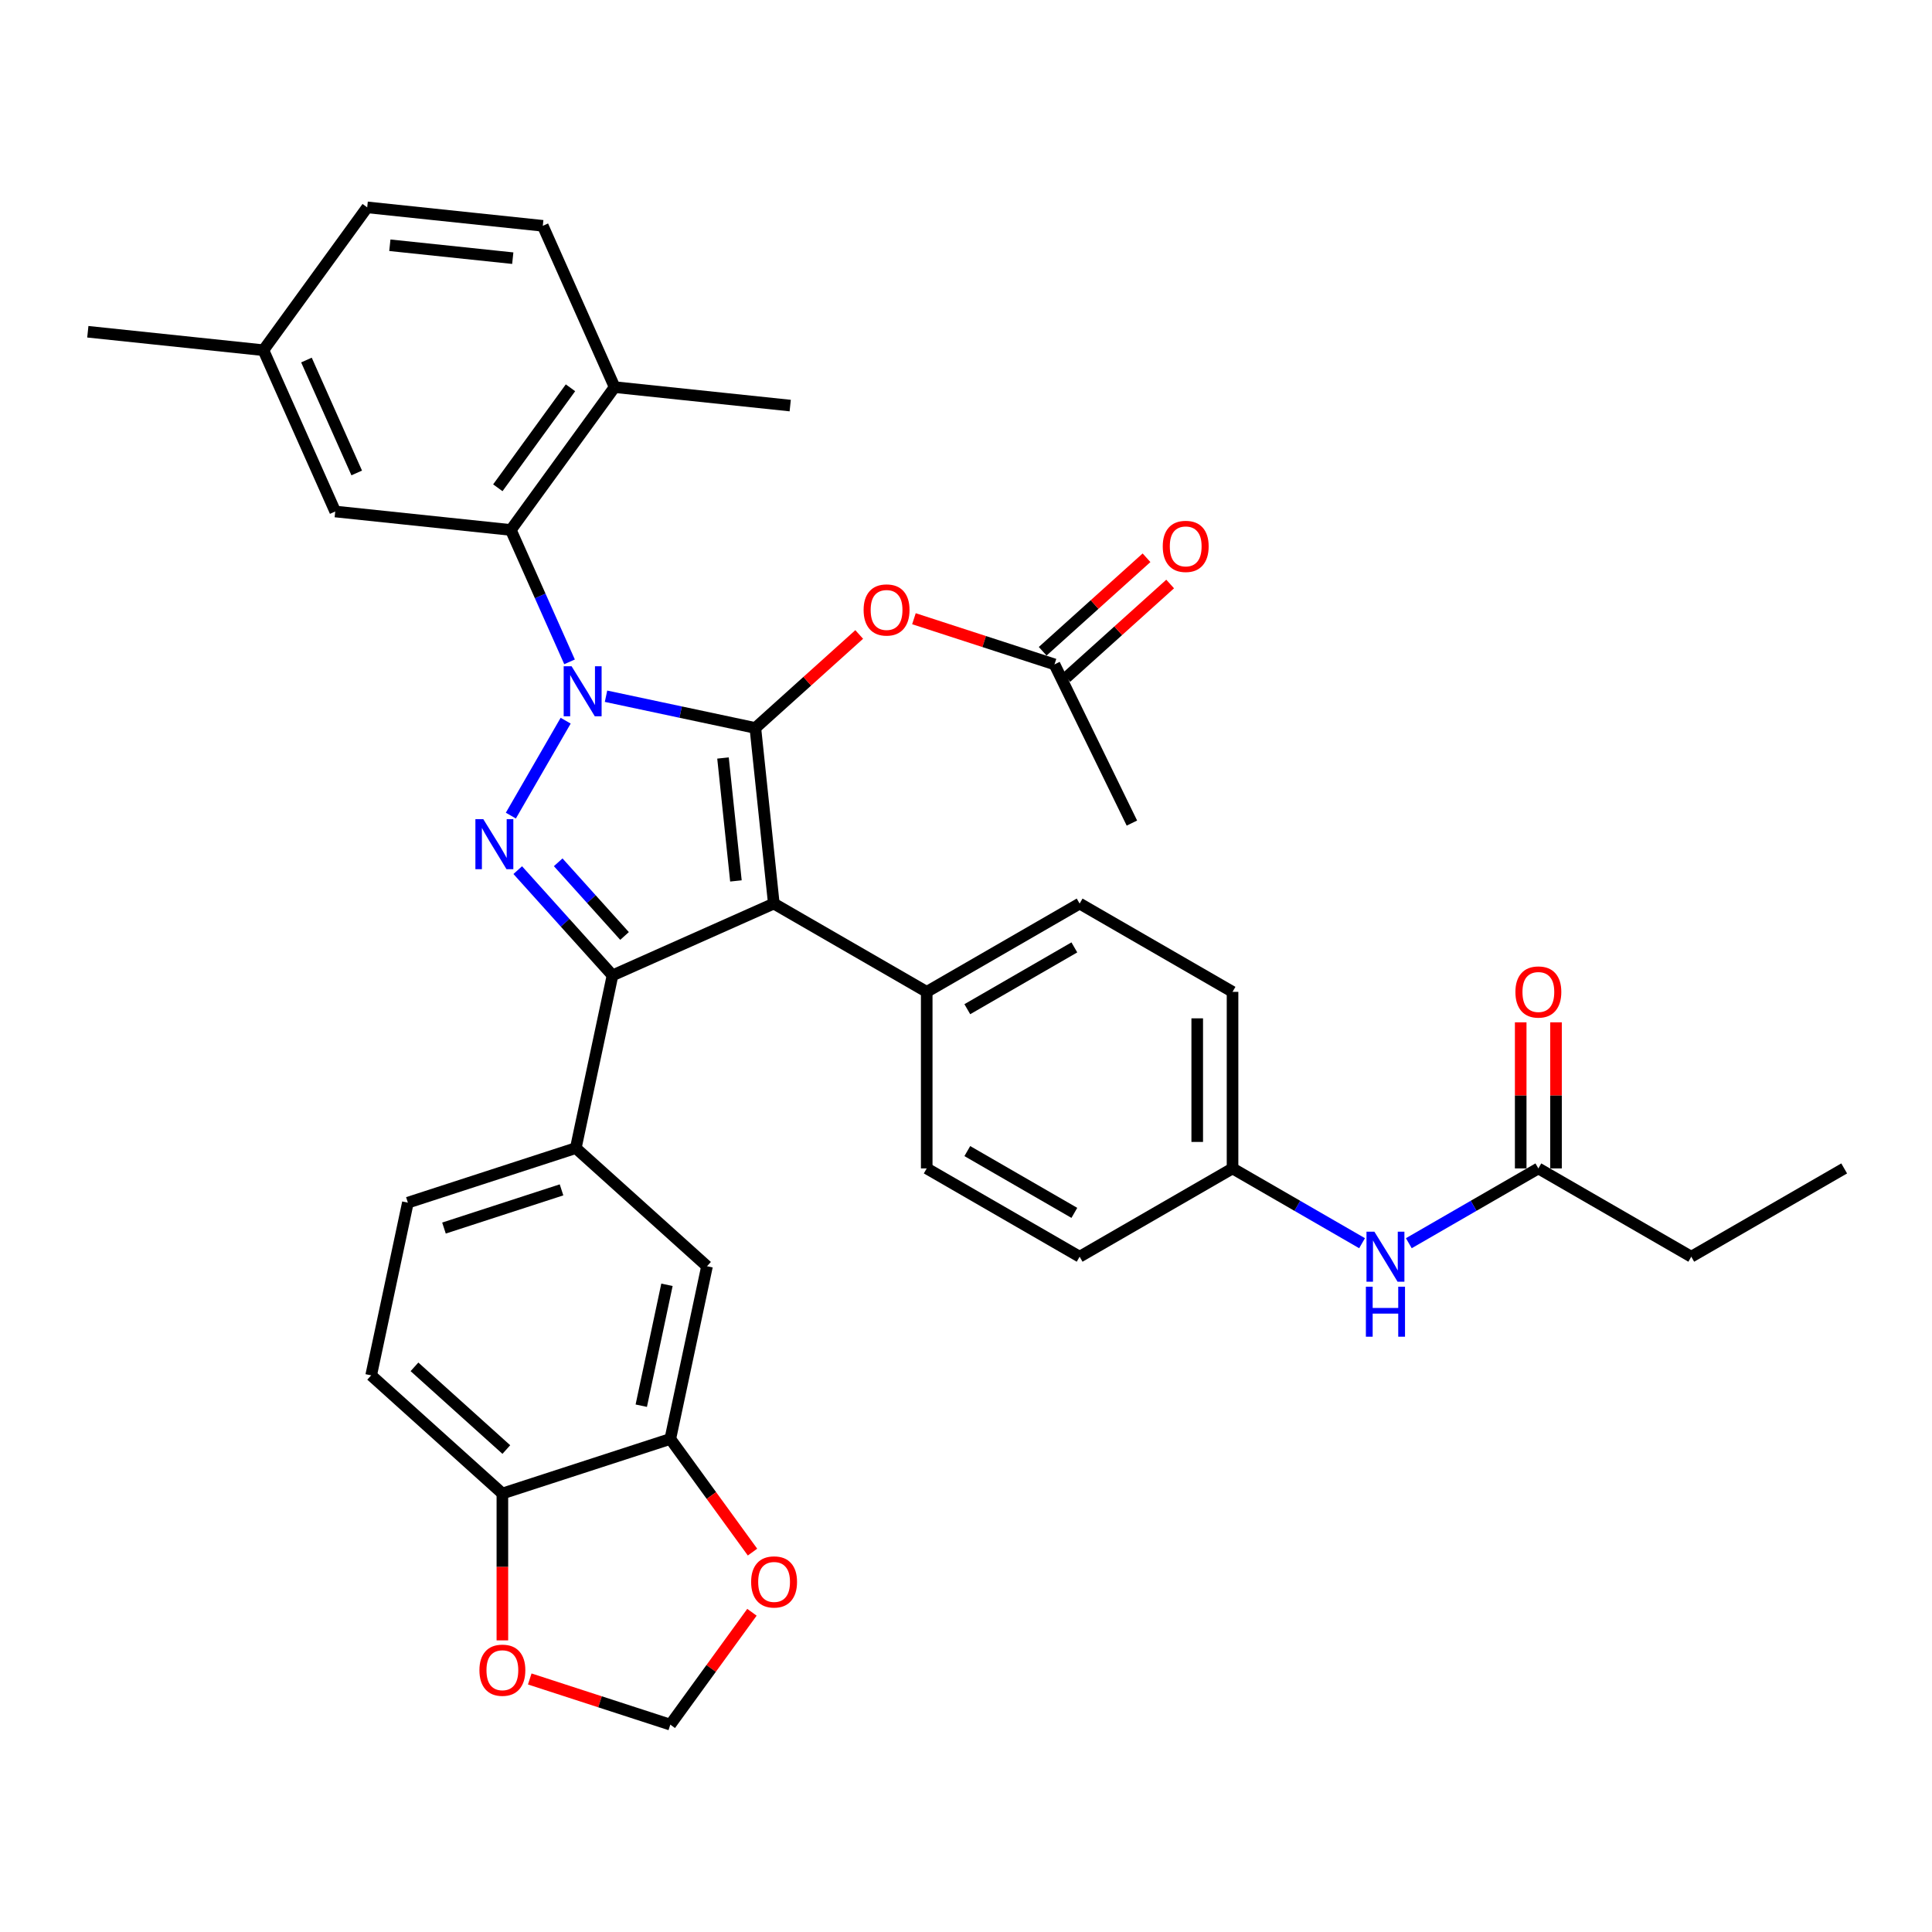 <?xml version='1.0' encoding='iso-8859-1'?>
<svg version='1.1' baseProfile='full'
              xmlns='http://www.w3.org/2000/svg'
                      xmlns:rdkit='http://www.rdkit.org/xml'
                      xmlns:xlink='http://www.w3.org/1999/xlink'
                  xml:space='preserve'
width='1000px' height='1000px' viewBox='0 0 1000 1000'>
<!-- END OF HEADER -->
<rect style='opacity:1.0;fill:#FFFFFF;stroke:none' width='1000' height='1000' x='0' y='0'> </rect>
<path class='bond-0' d='M 313.677,360.369 L 352.323,368.584' style='fill:none;fill-rule:evenodd;stroke:#0000FF;stroke-width:6px;stroke-linecap:butt;stroke-linejoin:miter;stroke-opacity:1' />
<path class='bond-0' d='M 352.323,368.584 L 390.97,376.798' style='fill:none;fill-rule:evenodd;stroke:#000000;stroke-width:6px;stroke-linecap:butt;stroke-linejoin:miter;stroke-opacity:1' />
<path class='bond-2' d='M 292.786,373.023 L 264.418,422.157' style='fill:none;fill-rule:evenodd;stroke:#0000FF;stroke-width:6px;stroke-linecap:butt;stroke-linejoin:miter;stroke-opacity:1' />
<path class='bond-4' d='M 294.798,342.572 L 279.601,308.44' style='fill:none;fill-rule:evenodd;stroke:#0000FF;stroke-width:6px;stroke-linecap:butt;stroke-linejoin:miter;stroke-opacity:1' />
<path class='bond-4' d='M 279.601,308.44 L 264.405,274.308' style='fill:none;fill-rule:evenodd;stroke:#000000;stroke-width:6px;stroke-linecap:butt;stroke-linejoin:miter;stroke-opacity:1' />
<path class='bond-1' d='M 390.97,376.798 L 400.523,467.688' style='fill:none;fill-rule:evenodd;stroke:#000000;stroke-width:6px;stroke-linecap:butt;stroke-linejoin:miter;stroke-opacity:1' />
<path class='bond-1' d='M 374.225,392.342 L 380.912,455.965' style='fill:none;fill-rule:evenodd;stroke:#000000;stroke-width:6px;stroke-linecap:butt;stroke-linejoin:miter;stroke-opacity:1' />
<path class='bond-5' d='M 390.97,376.798 L 417.845,352.6' style='fill:none;fill-rule:evenodd;stroke:#000000;stroke-width:6px;stroke-linecap:butt;stroke-linejoin:miter;stroke-opacity:1' />
<path class='bond-5' d='M 417.845,352.6 L 444.72,328.401' style='fill:none;fill-rule:evenodd;stroke:#FF0000;stroke-width:6px;stroke-linecap:butt;stroke-linejoin:miter;stroke-opacity:1' />
<path class='bond-7' d='M 400.523,467.688 L 479.669,513.383' style='fill:none;fill-rule:evenodd;stroke:#000000;stroke-width:6px;stroke-linecap:butt;stroke-linejoin:miter;stroke-opacity:1' />
<path class='bond-36' d='M 400.523,467.688 L 317.034,504.86' style='fill:none;fill-rule:evenodd;stroke:#000000;stroke-width:6px;stroke-linecap:butt;stroke-linejoin:miter;stroke-opacity:1' />
<path class='bond-3' d='M 267.982,450.382 L 292.508,477.621' style='fill:none;fill-rule:evenodd;stroke:#0000FF;stroke-width:6px;stroke-linecap:butt;stroke-linejoin:miter;stroke-opacity:1' />
<path class='bond-3' d='M 292.508,477.621 L 317.034,504.86' style='fill:none;fill-rule:evenodd;stroke:#000000;stroke-width:6px;stroke-linecap:butt;stroke-linejoin:miter;stroke-opacity:1' />
<path class='bond-3' d='M 288.923,446.323 L 306.091,465.39' style='fill:none;fill-rule:evenodd;stroke:#0000FF;stroke-width:6px;stroke-linecap:butt;stroke-linejoin:miter;stroke-opacity:1' />
<path class='bond-3' d='M 306.091,465.39 L 323.259,484.458' style='fill:none;fill-rule:evenodd;stroke:#000000;stroke-width:6px;stroke-linecap:butt;stroke-linejoin:miter;stroke-opacity:1' />
<path class='bond-6' d='M 317.034,504.86 L 298.033,594.252' style='fill:none;fill-rule:evenodd;stroke:#000000;stroke-width:6px;stroke-linecap:butt;stroke-linejoin:miter;stroke-opacity:1' />
<path class='bond-14' d='M 264.405,274.308 L 318.123,200.372' style='fill:none;fill-rule:evenodd;stroke:#000000;stroke-width:6px;stroke-linecap:butt;stroke-linejoin:miter;stroke-opacity:1' />
<path class='bond-14' d='M 257.676,252.474 L 295.278,200.719' style='fill:none;fill-rule:evenodd;stroke:#000000;stroke-width:6px;stroke-linecap:butt;stroke-linejoin:miter;stroke-opacity:1' />
<path class='bond-15' d='M 264.405,274.308 L 173.516,264.755' style='fill:none;fill-rule:evenodd;stroke:#000000;stroke-width:6px;stroke-linecap:butt;stroke-linejoin:miter;stroke-opacity:1' />
<path class='bond-10' d='M 473.051,320.249 L 509.427,332.068' style='fill:none;fill-rule:evenodd;stroke:#FF0000;stroke-width:6px;stroke-linecap:butt;stroke-linejoin:miter;stroke-opacity:1' />
<path class='bond-10' d='M 509.427,332.068 L 545.803,343.888' style='fill:none;fill-rule:evenodd;stroke:#000000;stroke-width:6px;stroke-linecap:butt;stroke-linejoin:miter;stroke-opacity:1' />
<path class='bond-9' d='M 298.033,594.252 L 365.949,655.404' style='fill:none;fill-rule:evenodd;stroke:#000000;stroke-width:6px;stroke-linecap:butt;stroke-linejoin:miter;stroke-opacity:1' />
<path class='bond-19' d='M 298.033,594.252 L 211.115,622.494' style='fill:none;fill-rule:evenodd;stroke:#000000;stroke-width:6px;stroke-linecap:butt;stroke-linejoin:miter;stroke-opacity:1' />
<path class='bond-19' d='M 290.643,615.872 L 229.801,635.641' style='fill:none;fill-rule:evenodd;stroke:#000000;stroke-width:6px;stroke-linecap:butt;stroke-linejoin:miter;stroke-opacity:1' />
<path class='bond-23' d='M 479.669,513.383 L 558.815,467.688' style='fill:none;fill-rule:evenodd;stroke:#000000;stroke-width:6px;stroke-linecap:butt;stroke-linejoin:miter;stroke-opacity:1' />
<path class='bond-23' d='M 500.68,522.358 L 556.082,490.371' style='fill:none;fill-rule:evenodd;stroke:#000000;stroke-width:6px;stroke-linecap:butt;stroke-linejoin:miter;stroke-opacity:1' />
<path class='bond-24' d='M 479.669,513.383 L 479.669,604.773' style='fill:none;fill-rule:evenodd;stroke:#000000;stroke-width:6px;stroke-linecap:butt;stroke-linejoin:miter;stroke-opacity:1' />
<path class='bond-8' d='M 346.948,744.797 L 365.949,655.404' style='fill:none;fill-rule:evenodd;stroke:#000000;stroke-width:6px;stroke-linecap:butt;stroke-linejoin:miter;stroke-opacity:1' />
<path class='bond-8' d='M 331.919,727.588 L 345.22,665.013' style='fill:none;fill-rule:evenodd;stroke:#000000;stroke-width:6px;stroke-linecap:butt;stroke-linejoin:miter;stroke-opacity:1' />
<path class='bond-13' d='M 346.948,744.797 L 368.222,774.08' style='fill:none;fill-rule:evenodd;stroke:#000000;stroke-width:6px;stroke-linecap:butt;stroke-linejoin:miter;stroke-opacity:1' />
<path class='bond-13' d='M 368.222,774.08 L 389.497,803.362' style='fill:none;fill-rule:evenodd;stroke:#FF0000;stroke-width:6px;stroke-linecap:butt;stroke-linejoin:miter;stroke-opacity:1' />
<path class='bond-39' d='M 346.948,744.797 L 260.03,773.038' style='fill:none;fill-rule:evenodd;stroke:#000000;stroke-width:6px;stroke-linecap:butt;stroke-linejoin:miter;stroke-opacity:1' />
<path class='bond-20' d='M 551.918,350.679 L 578.793,326.481' style='fill:none;fill-rule:evenodd;stroke:#000000;stroke-width:6px;stroke-linecap:butt;stroke-linejoin:miter;stroke-opacity:1' />
<path class='bond-20' d='M 578.793,326.481 L 605.669,302.282' style='fill:none;fill-rule:evenodd;stroke:#FF0000;stroke-width:6px;stroke-linecap:butt;stroke-linejoin:miter;stroke-opacity:1' />
<path class='bond-20' d='M 539.688,337.096 L 566.563,312.897' style='fill:none;fill-rule:evenodd;stroke:#000000;stroke-width:6px;stroke-linecap:butt;stroke-linejoin:miter;stroke-opacity:1' />
<path class='bond-20' d='M 566.563,312.897 L 593.438,288.699' style='fill:none;fill-rule:evenodd;stroke:#FF0000;stroke-width:6px;stroke-linecap:butt;stroke-linejoin:miter;stroke-opacity:1' />
<path class='bond-32' d='M 545.803,343.888 L 585.87,426.026' style='fill:none;fill-rule:evenodd;stroke:#000000;stroke-width:6px;stroke-linecap:butt;stroke-linejoin:miter;stroke-opacity:1' />
<path class='bond-11' d='M 260.03,773.038 L 192.114,711.887' style='fill:none;fill-rule:evenodd;stroke:#000000;stroke-width:6px;stroke-linecap:butt;stroke-linejoin:miter;stroke-opacity:1' />
<path class='bond-11' d='M 262.073,750.282 L 214.532,707.476' style='fill:none;fill-rule:evenodd;stroke:#000000;stroke-width:6px;stroke-linecap:butt;stroke-linejoin:miter;stroke-opacity:1' />
<path class='bond-17' d='M 260.03,773.038 L 260.03,811.048' style='fill:none;fill-rule:evenodd;stroke:#000000;stroke-width:6px;stroke-linecap:butt;stroke-linejoin:miter;stroke-opacity:1' />
<path class='bond-17' d='M 260.03,811.048 L 260.03,849.057' style='fill:none;fill-rule:evenodd;stroke:#FF0000;stroke-width:6px;stroke-linecap:butt;stroke-linejoin:miter;stroke-opacity:1' />
<path class='bond-12' d='M 796.253,604.773 L 762.73,624.127' style='fill:none;fill-rule:evenodd;stroke:#000000;stroke-width:6px;stroke-linecap:butt;stroke-linejoin:miter;stroke-opacity:1' />
<path class='bond-12' d='M 762.73,624.127 L 729.207,643.482' style='fill:none;fill-rule:evenodd;stroke:#0000FF;stroke-width:6px;stroke-linecap:butt;stroke-linejoin:miter;stroke-opacity:1' />
<path class='bond-21' d='M 805.392,604.773 L 805.392,566.965' style='fill:none;fill-rule:evenodd;stroke:#000000;stroke-width:6px;stroke-linecap:butt;stroke-linejoin:miter;stroke-opacity:1' />
<path class='bond-21' d='M 805.392,566.965 L 805.392,529.157' style='fill:none;fill-rule:evenodd;stroke:#FF0000;stroke-width:6px;stroke-linecap:butt;stroke-linejoin:miter;stroke-opacity:1' />
<path class='bond-21' d='M 787.114,604.773 L 787.114,566.965' style='fill:none;fill-rule:evenodd;stroke:#000000;stroke-width:6px;stroke-linecap:butt;stroke-linejoin:miter;stroke-opacity:1' />
<path class='bond-21' d='M 787.114,566.965 L 787.114,529.157' style='fill:none;fill-rule:evenodd;stroke:#FF0000;stroke-width:6px;stroke-linecap:butt;stroke-linejoin:miter;stroke-opacity:1' />
<path class='bond-31' d='M 796.253,604.773 L 875.399,650.468' style='fill:none;fill-rule:evenodd;stroke:#000000;stroke-width:6px;stroke-linecap:butt;stroke-linejoin:miter;stroke-opacity:1' />
<path class='bond-18' d='M 389.205,834.507 L 368.076,863.589' style='fill:none;fill-rule:evenodd;stroke:#FF0000;stroke-width:6px;stroke-linecap:butt;stroke-linejoin:miter;stroke-opacity:1' />
<path class='bond-18' d='M 368.076,863.589 L 346.948,892.67' style='fill:none;fill-rule:evenodd;stroke:#000000;stroke-width:6px;stroke-linecap:butt;stroke-linejoin:miter;stroke-opacity:1' />
<path class='bond-25' d='M 318.123,200.372 L 280.951,116.883' style='fill:none;fill-rule:evenodd;stroke:#000000;stroke-width:6px;stroke-linecap:butt;stroke-linejoin:miter;stroke-opacity:1' />
<path class='bond-33' d='M 318.123,200.372 L 409.012,209.925' style='fill:none;fill-rule:evenodd;stroke:#000000;stroke-width:6px;stroke-linecap:butt;stroke-linejoin:miter;stroke-opacity:1' />
<path class='bond-27' d='M 173.516,264.755 L 136.344,181.267' style='fill:none;fill-rule:evenodd;stroke:#000000;stroke-width:6px;stroke-linecap:butt;stroke-linejoin:miter;stroke-opacity:1' />
<path class='bond-27' d='M 184.638,244.798 L 158.618,186.356' style='fill:none;fill-rule:evenodd;stroke:#000000;stroke-width:6px;stroke-linecap:butt;stroke-linejoin:miter;stroke-opacity:1' />
<path class='bond-16' d='M 705.007,643.482 L 671.484,624.127' style='fill:none;fill-rule:evenodd;stroke:#0000FF;stroke-width:6px;stroke-linecap:butt;stroke-linejoin:miter;stroke-opacity:1' />
<path class='bond-16' d='M 671.484,624.127 L 637.961,604.773' style='fill:none;fill-rule:evenodd;stroke:#000000;stroke-width:6px;stroke-linecap:butt;stroke-linejoin:miter;stroke-opacity:1' />
<path class='bond-40' d='M 274.196,869.031 L 310.572,880.85' style='fill:none;fill-rule:evenodd;stroke:#FF0000;stroke-width:6px;stroke-linecap:butt;stroke-linejoin:miter;stroke-opacity:1' />
<path class='bond-40' d='M 310.572,880.85 L 346.948,892.67' style='fill:none;fill-rule:evenodd;stroke:#000000;stroke-width:6px;stroke-linecap:butt;stroke-linejoin:miter;stroke-opacity:1' />
<path class='bond-22' d='M 211.115,622.494 L 192.114,711.887' style='fill:none;fill-rule:evenodd;stroke:#000000;stroke-width:6px;stroke-linecap:butt;stroke-linejoin:miter;stroke-opacity:1' />
<path class='bond-29' d='M 558.815,467.688 L 637.961,513.383' style='fill:none;fill-rule:evenodd;stroke:#000000;stroke-width:6px;stroke-linecap:butt;stroke-linejoin:miter;stroke-opacity:1' />
<path class='bond-28' d='M 479.669,604.773 L 558.815,650.468' style='fill:none;fill-rule:evenodd;stroke:#000000;stroke-width:6px;stroke-linecap:butt;stroke-linejoin:miter;stroke-opacity:1' />
<path class='bond-28' d='M 500.68,595.798 L 556.082,627.784' style='fill:none;fill-rule:evenodd;stroke:#000000;stroke-width:6px;stroke-linecap:butt;stroke-linejoin:miter;stroke-opacity:1' />
<path class='bond-37' d='M 280.951,116.883 L 190.062,107.33' style='fill:none;fill-rule:evenodd;stroke:#000000;stroke-width:6px;stroke-linecap:butt;stroke-linejoin:miter;stroke-opacity:1' />
<path class='bond-37' d='M 265.407,133.628 L 201.785,126.941' style='fill:none;fill-rule:evenodd;stroke:#000000;stroke-width:6px;stroke-linecap:butt;stroke-linejoin:miter;stroke-opacity:1' />
<path class='bond-26' d='M 637.961,604.773 L 558.815,650.468' style='fill:none;fill-rule:evenodd;stroke:#000000;stroke-width:6px;stroke-linecap:butt;stroke-linejoin:miter;stroke-opacity:1' />
<path class='bond-38' d='M 637.961,604.773 L 637.961,513.383' style='fill:none;fill-rule:evenodd;stroke:#000000;stroke-width:6px;stroke-linecap:butt;stroke-linejoin:miter;stroke-opacity:1' />
<path class='bond-38' d='M 619.683,591.064 L 619.683,527.091' style='fill:none;fill-rule:evenodd;stroke:#000000;stroke-width:6px;stroke-linecap:butt;stroke-linejoin:miter;stroke-opacity:1' />
<path class='bond-30' d='M 136.344,181.267 L 190.062,107.33' style='fill:none;fill-rule:evenodd;stroke:#000000;stroke-width:6px;stroke-linecap:butt;stroke-linejoin:miter;stroke-opacity:1' />
<path class='bond-34' d='M 136.344,181.267 L 45.455,171.714' style='fill:none;fill-rule:evenodd;stroke:#000000;stroke-width:6px;stroke-linecap:butt;stroke-linejoin:miter;stroke-opacity:1' />
<path class='bond-35' d='M 875.399,650.468 L 954.545,604.773' style='fill:none;fill-rule:evenodd;stroke:#000000;stroke-width:6px;stroke-linecap:butt;stroke-linejoin:miter;stroke-opacity:1' />
<path  class='atom-0' d='M 295.856 344.857
L 304.337 358.565
Q 305.178 359.918, 306.53 362.367
Q 307.883 364.816, 307.956 364.962
L 307.956 344.857
L 311.392 344.857
L 311.392 370.738
L 307.846 370.738
L 298.744 355.75
Q 297.684 353.996, 296.55 351.985
Q 295.454 349.974, 295.125 349.353
L 295.125 370.738
L 291.761 370.738
L 291.761 344.857
L 295.856 344.857
' fill='#0000FF'/>
<path  class='atom-3' d='M 250.161 424.003
L 258.642 437.711
Q 259.483 439.064, 260.835 441.513
Q 262.188 443.962, 262.261 444.108
L 262.261 424.003
L 265.697 424.003
L 265.697 449.884
L 262.151 449.884
L 253.049 434.896
Q 251.989 433.142, 250.855 431.131
Q 249.759 429.12, 249.43 428.499
L 249.43 449.884
L 246.066 449.884
L 246.066 424.003
L 250.161 424.003
' fill='#0000FF'/>
<path  class='atom-6' d='M 447.005 315.72
Q 447.005 309.505, 450.076 306.032
Q 453.147 302.559, 458.886 302.559
Q 464.625 302.559, 467.696 306.032
Q 470.767 309.505, 470.767 315.72
Q 470.767 322.007, 467.659 325.59
Q 464.552 329.136, 458.886 329.136
Q 453.183 329.136, 450.076 325.59
Q 447.005 322.044, 447.005 315.72
M 458.886 326.211
Q 462.834 326.211, 464.954 323.579
Q 467.111 320.911, 467.111 315.72
Q 467.111 310.638, 464.954 308.079
Q 462.834 305.484, 458.886 305.484
Q 454.938 305.484, 452.781 308.043
Q 450.661 310.602, 450.661 315.72
Q 450.661 320.947, 452.781 323.579
Q 454.938 326.211, 458.886 326.211
' fill='#FF0000'/>
<path  class='atom-14' d='M 388.785 818.807
Q 388.785 812.592, 391.855 809.119
Q 394.926 805.646, 400.665 805.646
Q 406.405 805.646, 409.475 809.119
Q 412.546 812.592, 412.546 818.807
Q 412.546 825.094, 409.439 828.677
Q 406.331 832.223, 400.665 832.223
Q 394.963 832.223, 391.855 828.677
Q 388.785 825.131, 388.785 818.807
M 400.665 829.298
Q 404.613 829.298, 406.734 826.666
Q 408.89 823.998, 408.89 818.807
Q 408.89 813.725, 406.734 811.166
Q 404.613 808.571, 400.665 808.571
Q 396.717 808.571, 394.56 811.13
Q 392.44 813.689, 392.44 818.807
Q 392.44 824.034, 394.56 826.666
Q 396.717 829.298, 400.665 829.298
' fill='#FF0000'/>
<path  class='atom-17' d='M 711.386 637.527
L 719.867 651.236
Q 720.708 652.588, 722.06 655.037
Q 723.413 657.487, 723.486 657.633
L 723.486 637.527
L 726.922 637.527
L 726.922 663.409
L 723.376 663.409
L 714.274 648.421
Q 713.214 646.666, 712.081 644.656
Q 710.984 642.645, 710.655 642.024
L 710.655 663.409
L 707.292 663.409
L 707.292 637.527
L 711.386 637.527
' fill='#0000FF'/>
<path  class='atom-17' d='M 706.981 665.997
L 710.49 665.997
L 710.49 677
L 723.724 677
L 723.724 665.997
L 727.233 665.997
L 727.233 691.879
L 723.724 691.879
L 723.724 679.925
L 710.49 679.925
L 710.49 691.879
L 706.981 691.879
L 706.981 665.997
' fill='#0000FF'/>
<path  class='atom-18' d='M 248.15 864.502
Q 248.15 858.287, 251.22 854.814
Q 254.291 851.341, 260.03 851.341
Q 265.77 851.341, 268.84 854.814
Q 271.911 858.287, 271.911 864.502
Q 271.911 870.789, 268.804 874.372
Q 265.697 877.918, 260.03 877.918
Q 254.328 877.918, 251.22 874.372
Q 248.15 870.826, 248.15 864.502
M 260.03 874.993
Q 263.978 874.993, 266.099 872.361
Q 268.256 869.693, 268.256 864.502
Q 268.256 859.42, 266.099 856.861
Q 263.978 854.266, 260.03 854.266
Q 256.082 854.266, 253.926 856.825
Q 251.805 859.384, 251.805 864.502
Q 251.805 869.729, 253.926 872.361
Q 256.082 874.993, 260.03 874.993
' fill='#FF0000'/>
<path  class='atom-21' d='M 601.838 282.809
Q 601.838 276.594, 604.909 273.121
Q 607.98 269.649, 613.719 269.649
Q 619.458 269.649, 622.529 273.121
Q 625.6 276.594, 625.6 282.809
Q 625.6 289.096, 622.492 292.679
Q 619.385 296.225, 613.719 296.225
Q 608.016 296.225, 604.909 292.679
Q 601.838 289.133, 601.838 282.809
M 613.719 293.3
Q 617.667 293.3, 619.787 290.668
Q 621.944 288, 621.944 282.809
Q 621.944 277.728, 619.787 275.169
Q 617.667 272.573, 613.719 272.573
Q 609.771 272.573, 607.614 275.132
Q 605.494 277.691, 605.494 282.809
Q 605.494 288.036, 607.614 290.668
Q 609.771 293.3, 613.719 293.3
' fill='#FF0000'/>
<path  class='atom-22' d='M 784.373 513.456
Q 784.373 507.241, 787.443 503.769
Q 790.514 500.296, 796.253 500.296
Q 801.993 500.296, 805.063 503.769
Q 808.134 507.241, 808.134 513.456
Q 808.134 519.744, 805.027 523.326
Q 801.919 526.872, 796.253 526.872
Q 790.55 526.872, 787.443 523.326
Q 784.373 519.78, 784.373 513.456
M 796.253 523.948
Q 800.201 523.948, 802.322 521.316
Q 804.478 518.647, 804.478 513.456
Q 804.478 508.375, 802.322 505.816
Q 800.201 503.22, 796.253 503.22
Q 792.305 503.22, 790.148 505.779
Q 788.028 508.338, 788.028 513.456
Q 788.028 518.683, 790.148 521.316
Q 792.305 523.948, 796.253 523.948
' fill='#FF0000'/>
</svg>
